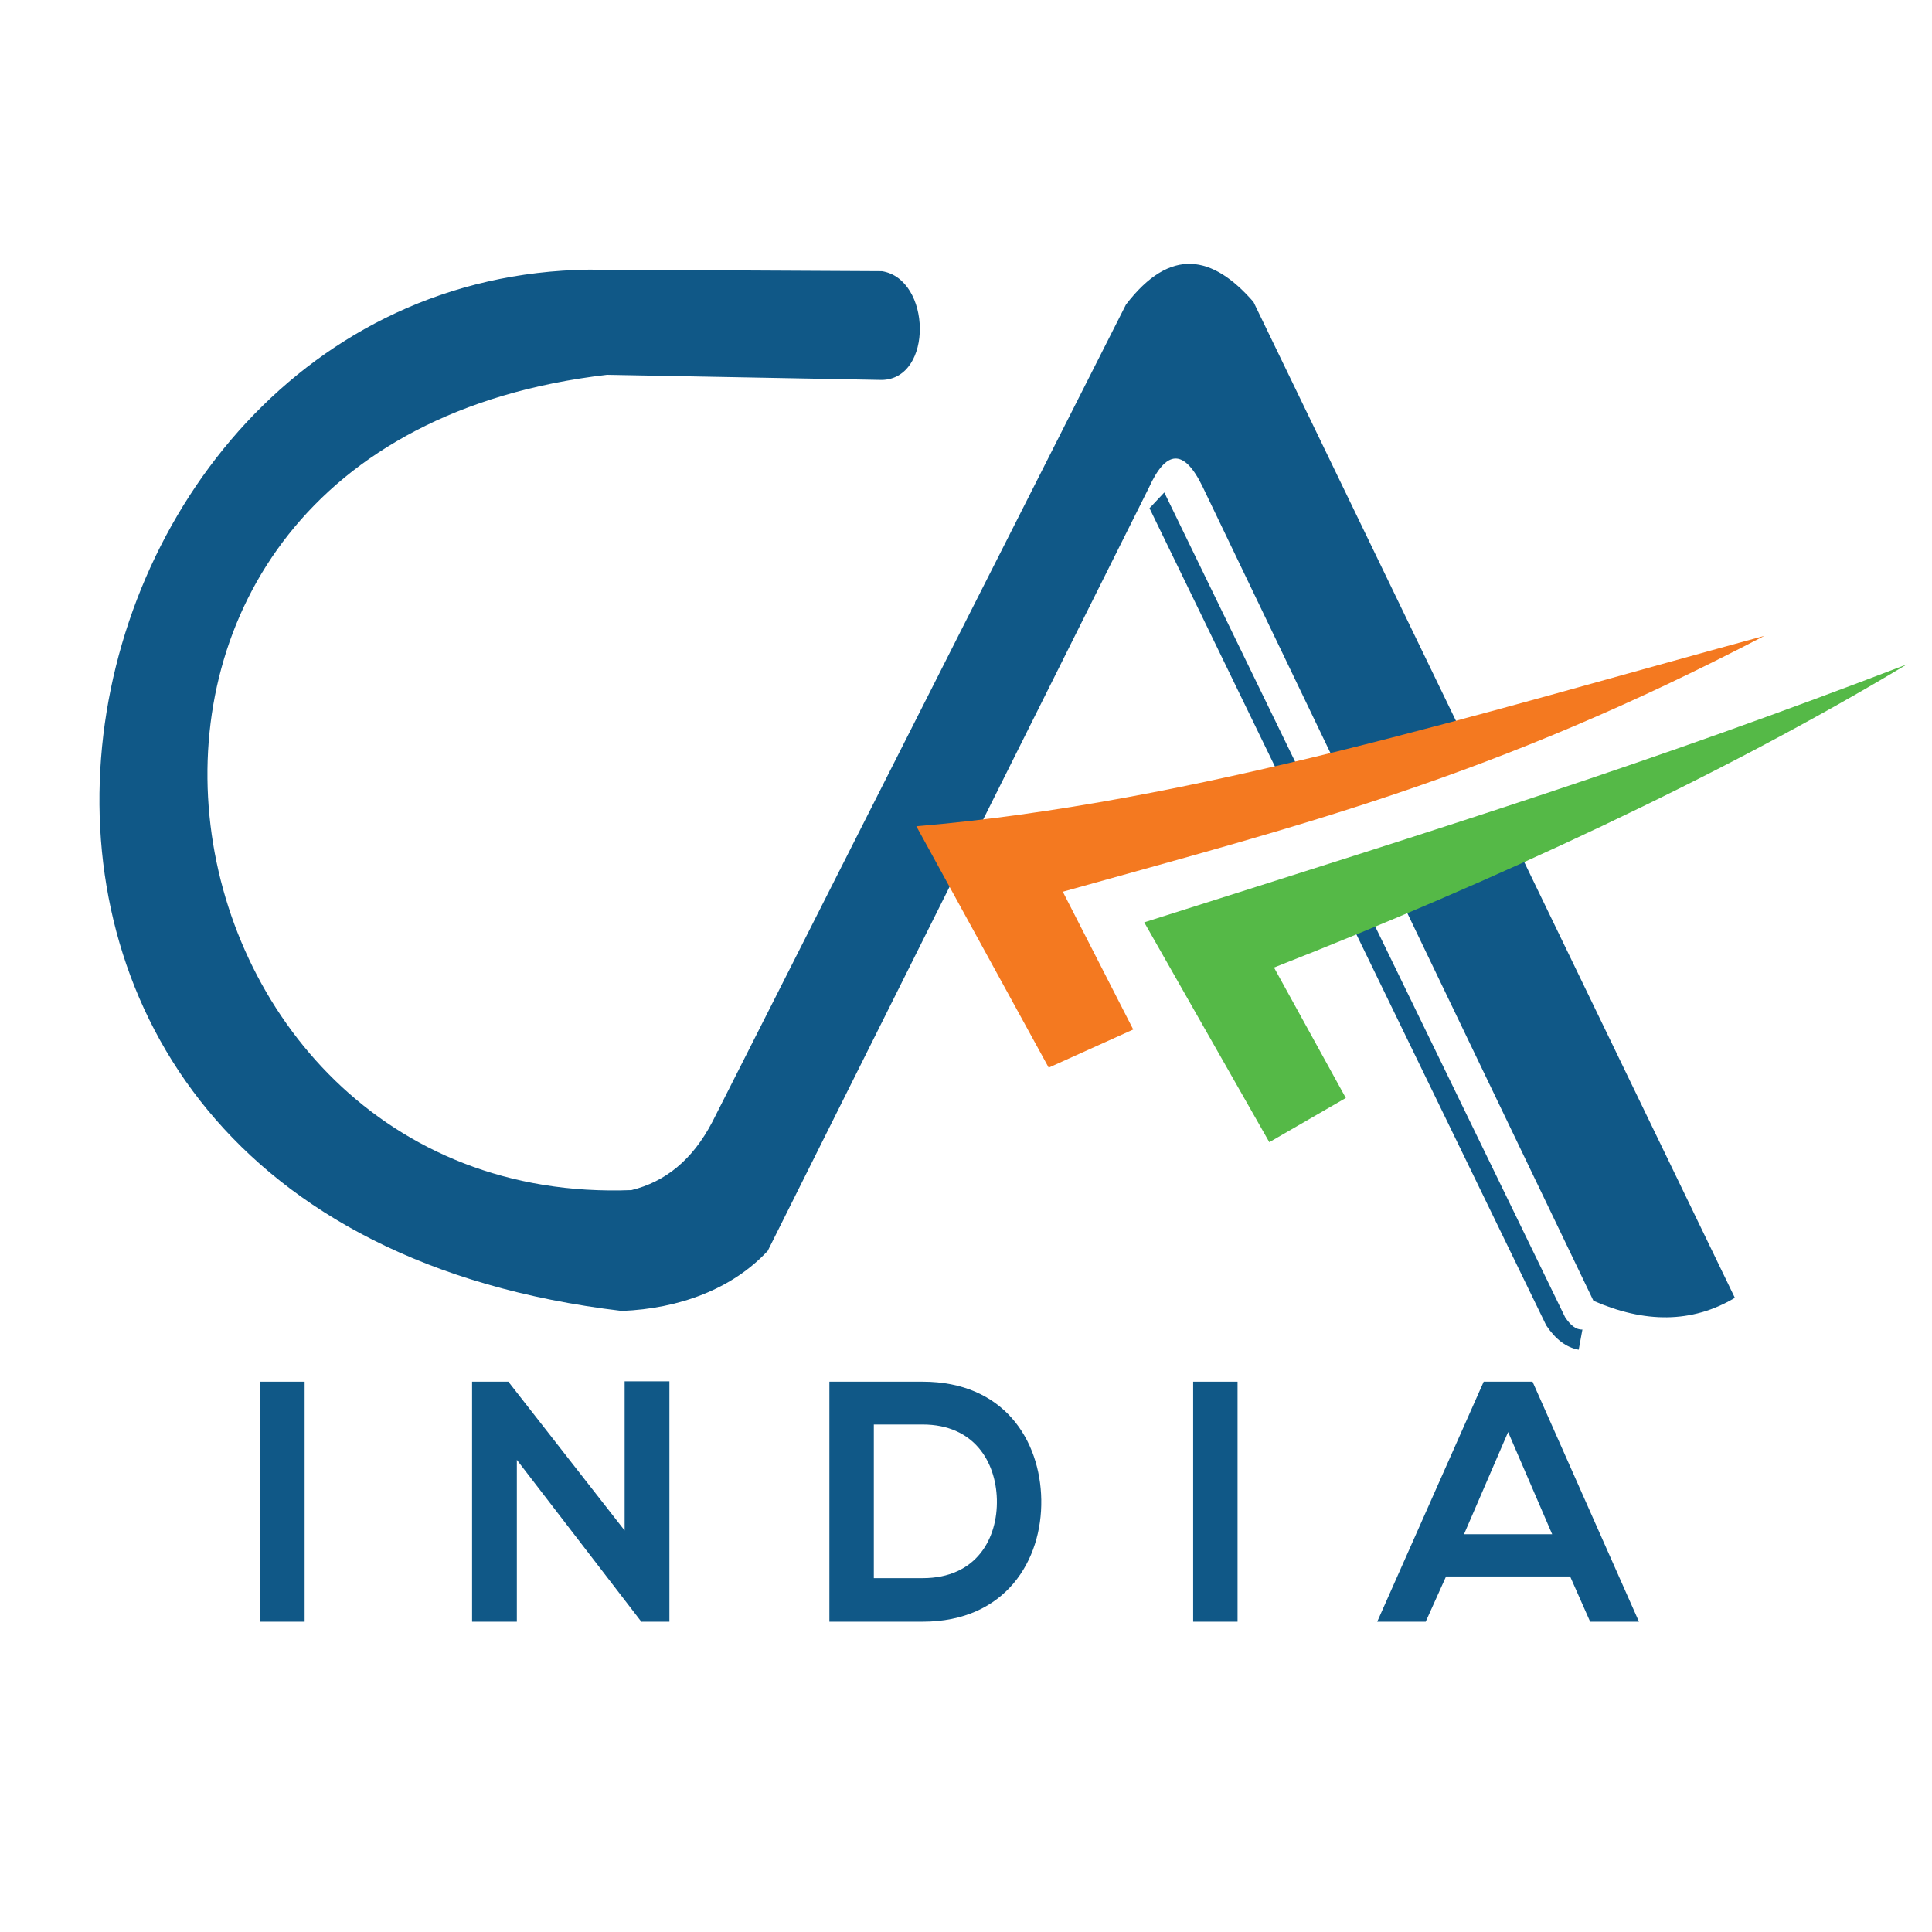 <svg width="52" height="52" viewBox="0 0 52 52" fill="none" xmlns="http://www.w3.org/2000/svg">
<g clip-path="url(#clip0_4_25)">
<g clip-path="url(#clip1_4_25)">
<path fill-rule="evenodd" clip-rule="evenodd" d="M35.34 21.492L31.337 13.254L30.939 13.678L34.833 21.698L35.34 21.492Z" fill="#105887"/>
<mask id="mask0_4_25" style="mask-type:luminance" maskUnits="userSpaceOnUse" x="-52" y="-30" width="158" height="113">
<path d="M-52 -30H106V83H-52V-30Z" fill="white"/>
</mask>
<g mask="url(#mask0_4_25)">
<path fill-rule="evenodd" clip-rule="evenodd" d="M42.124 35.451L36.576 24.036L36.061 24.228L41.617 35.673C41.863 36.043 42.153 36.267 42.491 36.328L42.591 35.784C42.421 35.794 42.267 35.669 42.124 35.451Z" fill="#105887"/>
<path d="M7.003 37.188H8.199V43.648H7.003V37.188Z" fill="#105887"/>
<path d="M16.812 37.178H18.017V43.648H17.268V43.657L13.911 39.292V43.648H12.706V37.188H13.682L16.812 41.193V37.178Z" fill="#105887"/>
<path d="M23.519 42.476H24.833C26.283 42.476 26.858 41.405 26.831 40.353C26.803 39.347 26.22 38.341 24.833 38.341H23.519V42.476ZM28.026 40.362C28.054 41.996 27.068 43.648 24.833 43.648H22.323V37.188H24.833C27.023 37.188 27.999 38.766 28.026 40.362Z" fill="#105887"/>
<path d="M32.114 37.188H33.309V43.648H32.114V37.188Z" fill="#105887"/>
<path d="M40.591 38.544L39.404 41.294H41.777L40.591 38.544ZM42.26 42.43H38.921L38.373 43.648H37.068L39.934 37.188H41.248L44.113 43.648H42.799L42.26 42.43Z" fill="#105887"/>
<path fill-rule="evenodd" clip-rule="evenodd" d="M38.037 20.399L39.599 20.253L33.737 8.126C32.642 6.87 31.508 6.629 30.306 8.197L19.172 30.197C18.637 31.224 17.899 31.811 16.994 32.032C3.716 32.545 0.208 11.968 16.338 10.088L23.736 10.226C25.127 10.198 25.068 7.508 23.736 7.299L15.846 7.258C0.692 7.456 -4.3 32.788 16.736 35.284C18.279 35.222 19.703 34.698 20.663 33.668L30.924 13.123C31.38 12.12 31.86 12.049 32.37 13.103L36.225 21.134L38.037 20.399Z" fill="#105887"/>
<path fill-rule="evenodd" clip-rule="evenodd" d="M40.687 22.504L37.46 23.706L42.888 35.011C44.259 35.61 45.534 35.623 46.694 34.931L40.687 22.504Z" fill="#105887"/>
<path fill-rule="evenodd" clip-rule="evenodd" d="M24.664 22.239C32.134 21.609 39.858 19.187 47.489 17.114C40.157 20.941 34.985 22.215 28.606 24.001L30.501 27.709L28.226 28.735L24.664 22.239Z" fill="#F47920"/>
<path fill-rule="evenodd" clip-rule="evenodd" d="M30.797 24.825C39.24 22.147 44.288 20.579 51.323 17.882C46.319 20.892 40.166 23.736 34.29 26.041L36.223 29.552L34.164 30.742L30.797 24.825Z" fill="#55B947"/>
</g>
</g>
</g>
<defs>
<clipPath id="clip0_4_25">
<rect width="52" height="52" fill="white"/>
</clipPath>
<clipPath id="clip1_4_25">
<rect width="158" height="113" fill="white" transform="translate(-52 -30)"/>
</clipPath>
</defs>
</svg>
